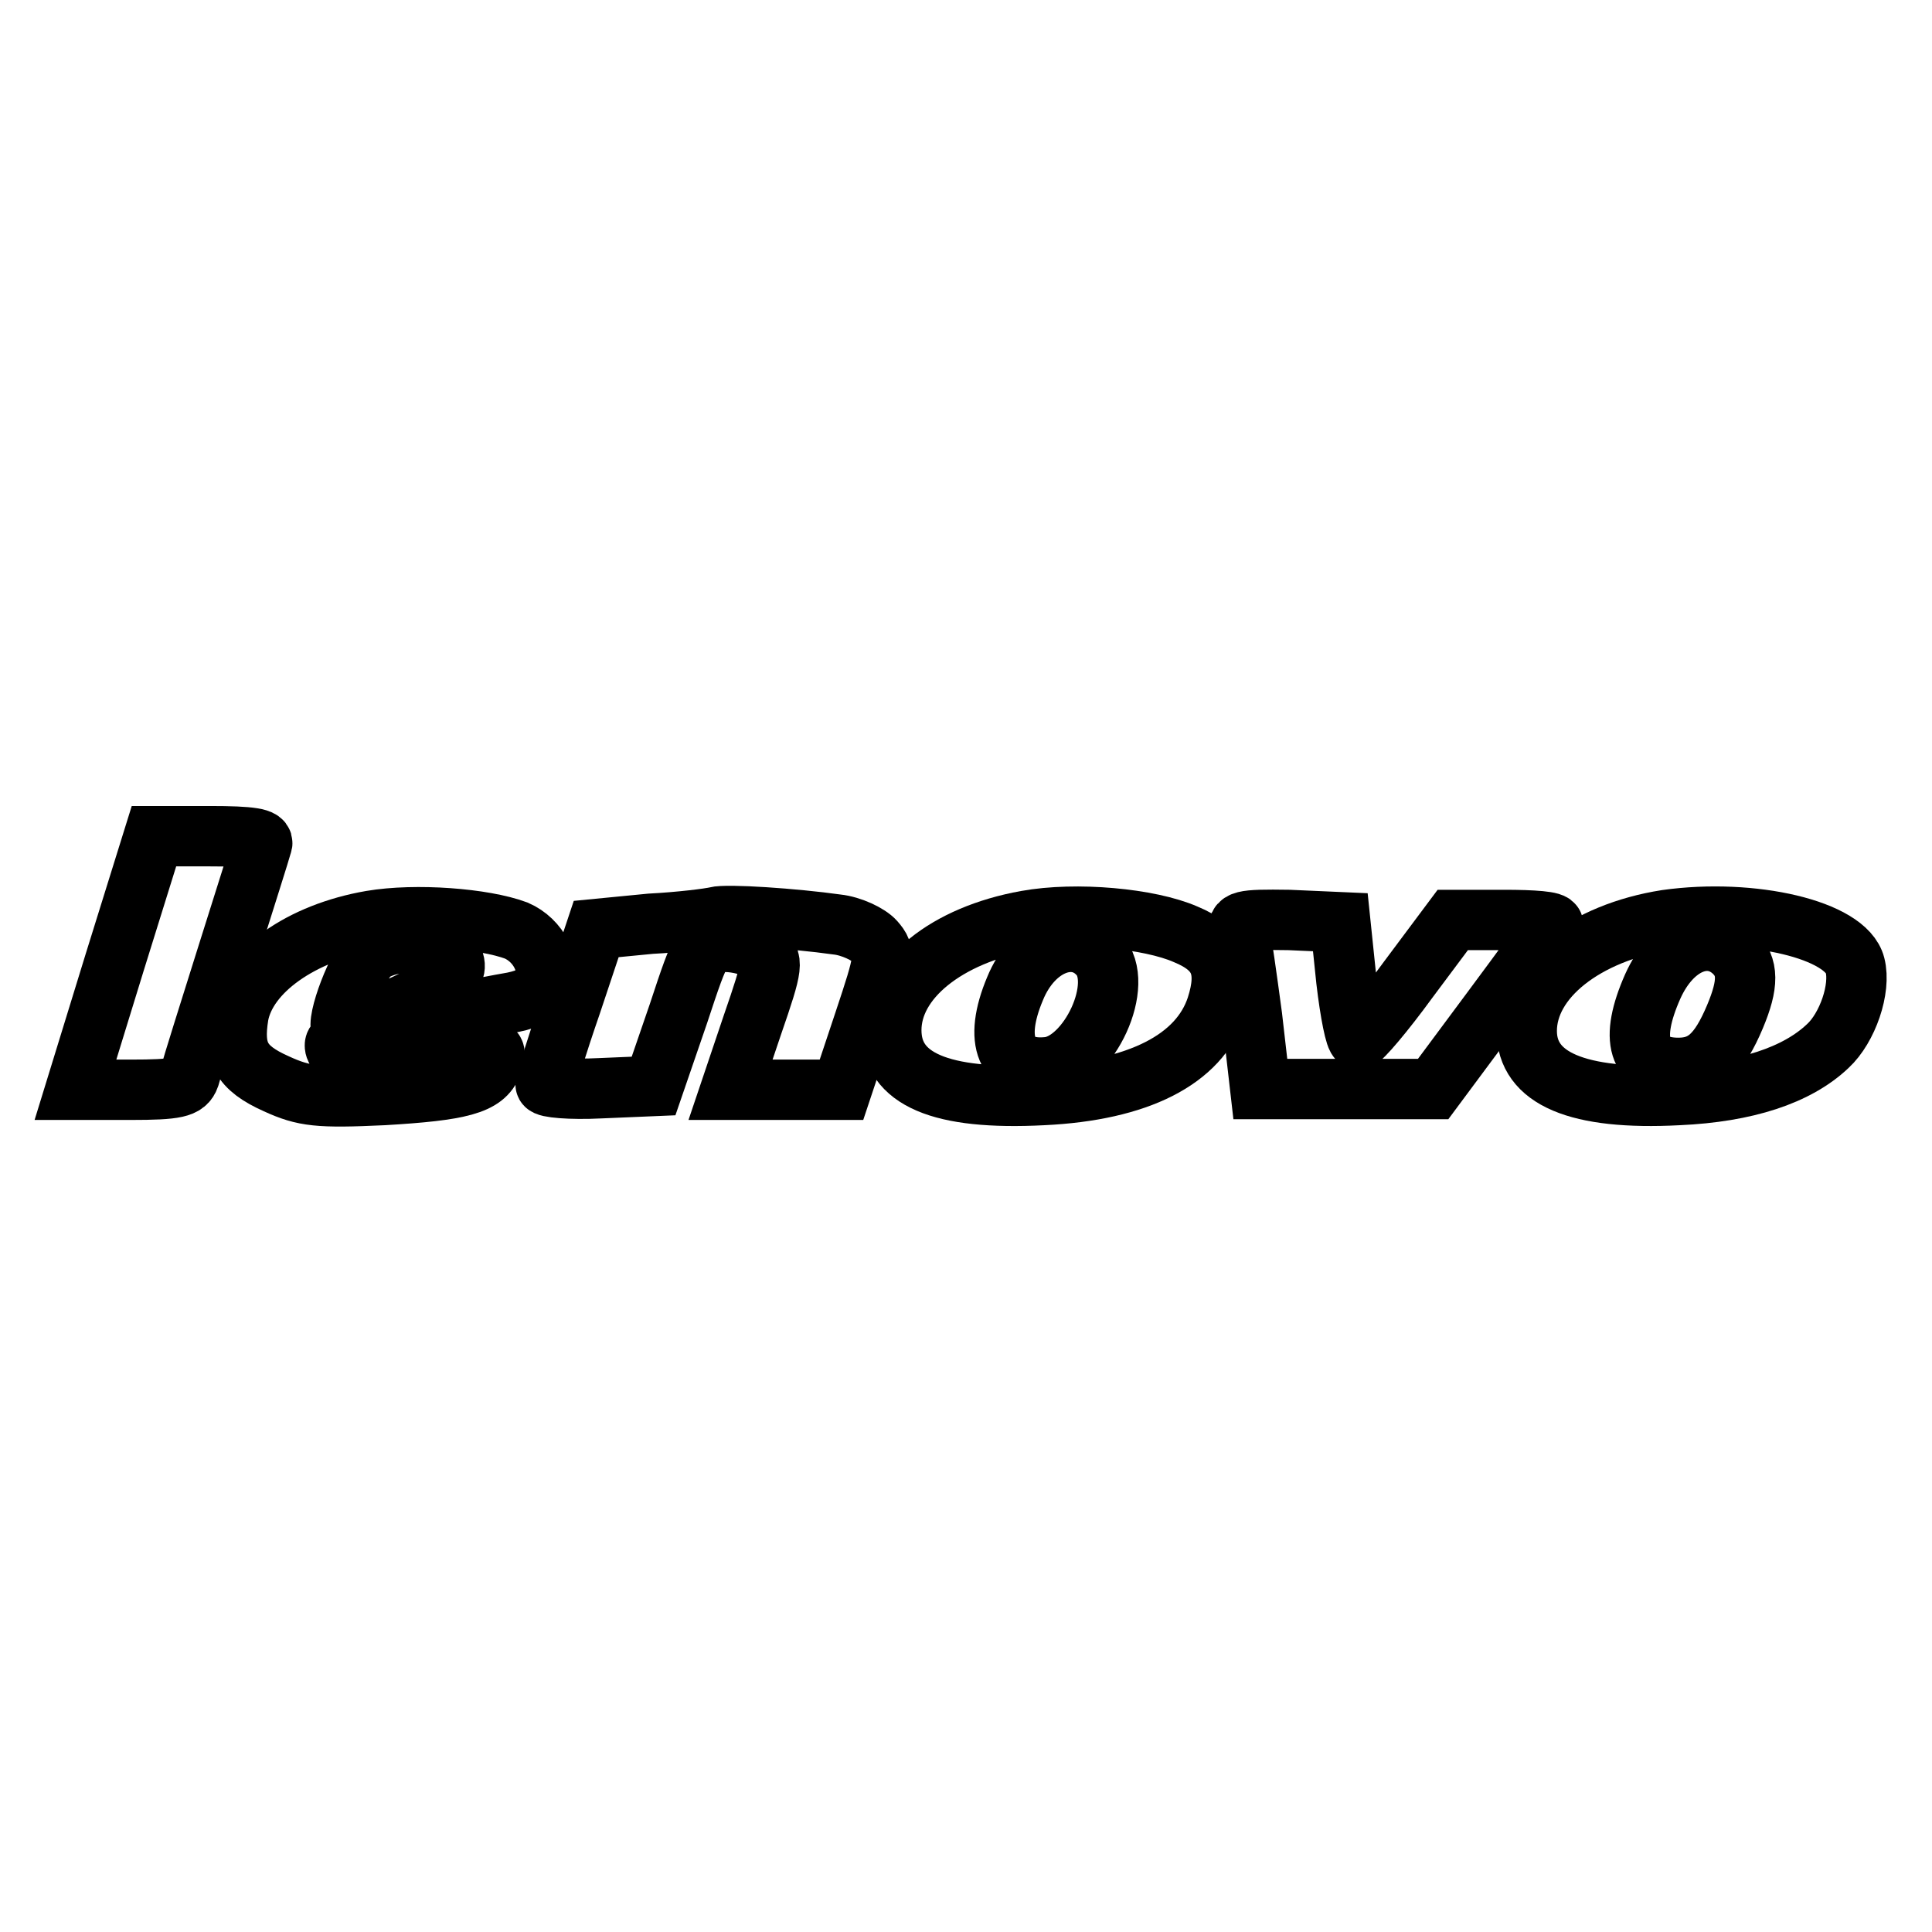 <?xml version="1.0" encoding="utf-8"?>
<!-- Svg Vector Icons : http://www.onlinewebfonts.com/icon -->
<!DOCTYPE svg PUBLIC "-//W3C//DTD SVG 1.1//EN" "http://www.w3.org/Graphics/SVG/1.1/DTD/svg11.dtd">
<svg version="1.1" xmlns="http://www.w3.org/2000/svg" xmlns:xlink="http://www.w3.org/1999/xlink" x="0px" y="0px" viewBox="0 0 256 256" enable-background="new 0 0 256 256" xml:space="preserve">
<g> <g> <path stroke-width="8" fill-opacity="0" stroke="#000000"  d="M15.2,127.5L10,144.4h7.3c6.1,0,7.3-0.3,7.8-1.7c0.8-3,9.3-29.6,9.6-30.8c0.4-0.8-1.4-1.1-6.9-1.1h-7.4  L15.2,127.5z"/> <path stroke-width="8" fill-opacity="0" stroke="#000000"  d="M49.2,122c-9.3,1.6-16.5,6.7-17.6,12.5c-0.8,4.9,0.3,7,5,9.1c3.7,1.7,5.6,1.9,14.2,1.5  c10.2-0.6,13.4-1.4,14.4-4.1c0.9-2.3,0.2-2.5-4.5-0.9c-5.4,1.9-12.7,2-15.1,0.2c-0.9-0.7-1.5-1.7-1.1-2.1  c0.7-0.6,14.9-3.9,23.5-5.4c2-0.4,3.8-1.3,4.1-2.1c1-2.7-0.7-6.1-3.7-7.4C64.1,121.7,55.1,121,49.2,122z M59.1,125.9  c2.5,2.5,1.1,4.2-6.1,7.5c-4,1.9-7.5,3.2-7.7,3c-0.9-0.8,2.2-9.1,4-10.2C51.7,124.5,57.5,124.3,59.1,125.9z"/> <path stroke-width="8" fill-opacity="0" stroke="#000000"  d="M94.8,121.5c-0.7,0.2-4.7,0.7-8.6,0.9l-7.2,0.7l-3.3,9.9c-1.9,5.5-3.4,10.4-3.4,10.7  c0,0.4,3.3,0.7,7.2,0.5l7.1-0.3l3.3-9.6c3.1-9.4,3.2-9.5,6.2-9.5c1.7,0,3.7,0.6,4.8,1.2c1.6,1.2,1.6,1.7-1.2,9.8l-2.9,8.6h7.4h7.3  l3-9c2.8-8.4,2.9-9,1.4-10.7c-0.8-0.9-3.1-2-5-2.2C105.2,121.7,96.3,121.1,94.8,121.5z"/> <path stroke-width="8" fill-opacity="0" stroke="#000000"  d="M136,122c-10.6,1.9-17.9,7.8-17.9,14.5c0,6.5,6.5,9.3,20.1,8.6c12.6-0.6,20.7-4.7,23-11.7  c1.6-5,0.5-7.7-4.1-9.6C152.3,121.7,142.6,120.8,136,122z M145.6,126.5c3.6,3.8-1.3,14.3-6.7,14.9c-5.6,0.6-7.3-3.5-4.4-10.4  C136.9,125.1,142.4,123,145.6,126.5z"/> <path stroke-width="8" fill-opacity="0" stroke="#000000"  d="M220.8,121.9c-10.8,1.7-18.5,7.8-18.5,14.7c0,6.3,6.7,9.2,20.1,8.5c8.9-0.4,15.7-2.6,19.8-6.5  c2.6-2.4,4.4-7.6,3.6-10.7C244.6,123.2,232.2,120.3,220.8,121.9z M229.8,126.2c1.9,1.9,1.9,4.2,0.1,8.5c-2.1,5-4.1,6.8-7.5,6.8  c-5.4,0-6.5-3.8-3.4-10.8C221.6,124.9,226.5,123,229.8,126.2z"/> <path stroke-width="8" fill-opacity="0" stroke="#000000"  d="M164.2,123.5c0.3,0.9,1,6,1.7,11.2l1.1,9.6h11.5h11.4l7.8-10.5c4.3-5.8,8-10.8,8.1-11.2  c0.2-0.5-2.7-0.7-6.5-0.7h-6.8l-5.9,7.9c-3.2,4.4-6.2,7.9-6.6,7.9c-0.4,0-1.1-3.5-1.6-7.8l-0.8-7.7l-6.8-0.3  C164.4,121.8,163.9,122,164.2,123.5z"/> </g></g>
</svg>